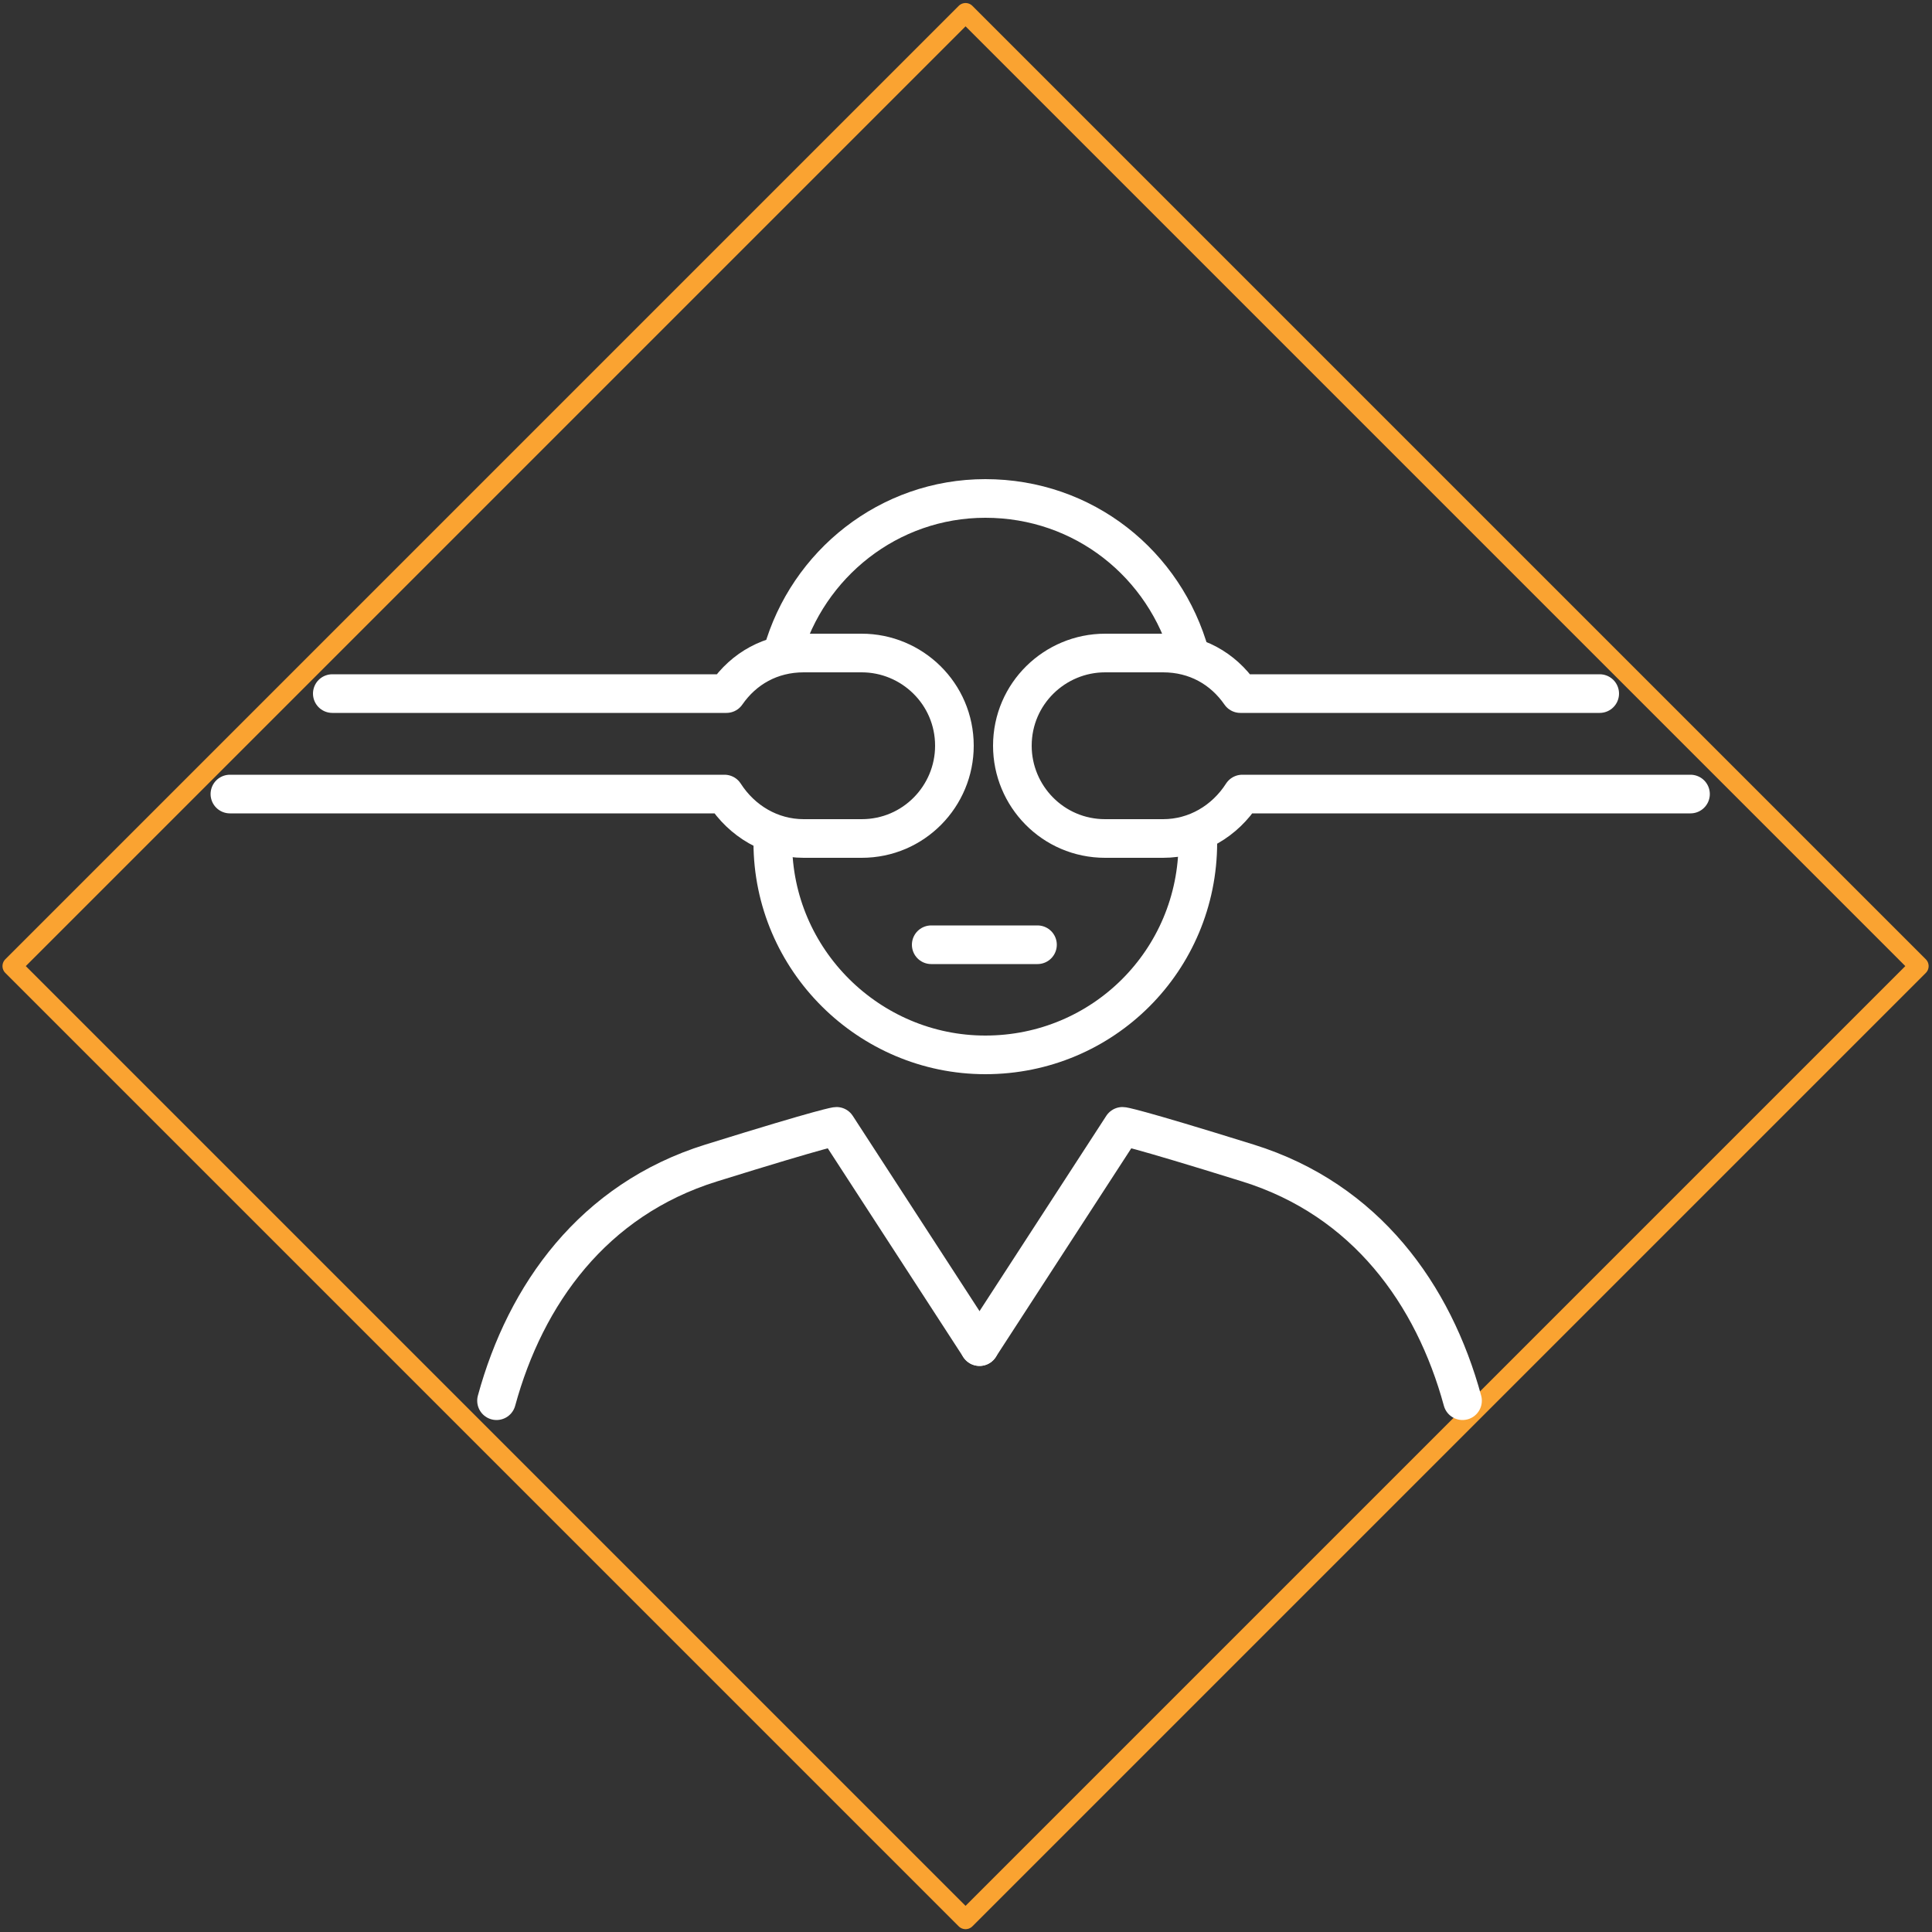 <?xml version="1.0" encoding="utf-8"?>
<!-- Generator: Adobe Illustrator 19.1.0, SVG Export Plug-In . SVG Version: 6.00 Build 0)  -->
<svg version="1.1" id="Layer_1" xmlns="http://www.w3.org/2000/svg" xmlns:xlink="http://www.w3.org/1999/xlink" x="0px" y="0px"
	 viewBox="0 0 100 100" style="enable-background:new 0 0 100 100;" xml:space="preserve">
<rect x="0" y="0" width="100" height="100" fill="#333333" stroke="none"/>
<style type="text/css">
	.st0{fill:none;stroke:#FAA331;stroke-linecap:round;stroke-linejoin:round;stroke-miterlimit:10;}
	.st1{fill:none;stroke:#FFFFFF;stroke-width:2;stroke-linecap:round;stroke-linejoin:round;stroke-miterlimit:10;}
</style>
<rect x="15.1" y="15.1" transform="matrix(0.707 -0.707 0.707 0.707 -20.723 50.005)" class="st0" width="69.8" height="69.8"/>
<path class="st1" d="M40.5,33.8c1.3-4.6,5.5-8,10.5-8l0,0c5.1,0,9.3,3.4,10.6,8.1"/>
<path class="st1" d="M62,43.6c0,6.1-4.9,11-11,11l0,0c-6,0-11-4.9-11-11"/>
<path class="st1" d="M25.7,72.5c1.5-5.5,5-10.4,11.1-12.3c6.1-1.9,6.5-1.9,6.5-1.9l7.4,11.4"/>
<path class="st1" d="M75.7,72.5c-1.5-5.5-5-10.4-11.1-12.3c-6.1-1.9-6.5-1.9-6.5-1.9l-7.4,11.4"/>
<line class="st1" x1="48.2" y1="48.9" x2="53.7" y2="48.9"/>
<path class="st1" d="M11.9,41.1h25.6c0.9,1.4,2.4,2.3,4.1,2.3h3c2.7,0,4.8-2.2,4.8-4.8c0-2.7-2.2-4.8-4.8-4.8h-3
	c-1.7,0-3.1,0.8-4,2.1H17.2"/>
<path class="st1" d="M87.5,41.1H64.3c-0.9,1.4-2.4,2.3-4.1,2.3h-3c-2.7,0-4.8-2.2-4.8-4.8c0-2.7,2.2-4.8,4.8-4.8h3
	c1.7,0,3.1,0.8,4,2.1h18.6"/>
</svg>
